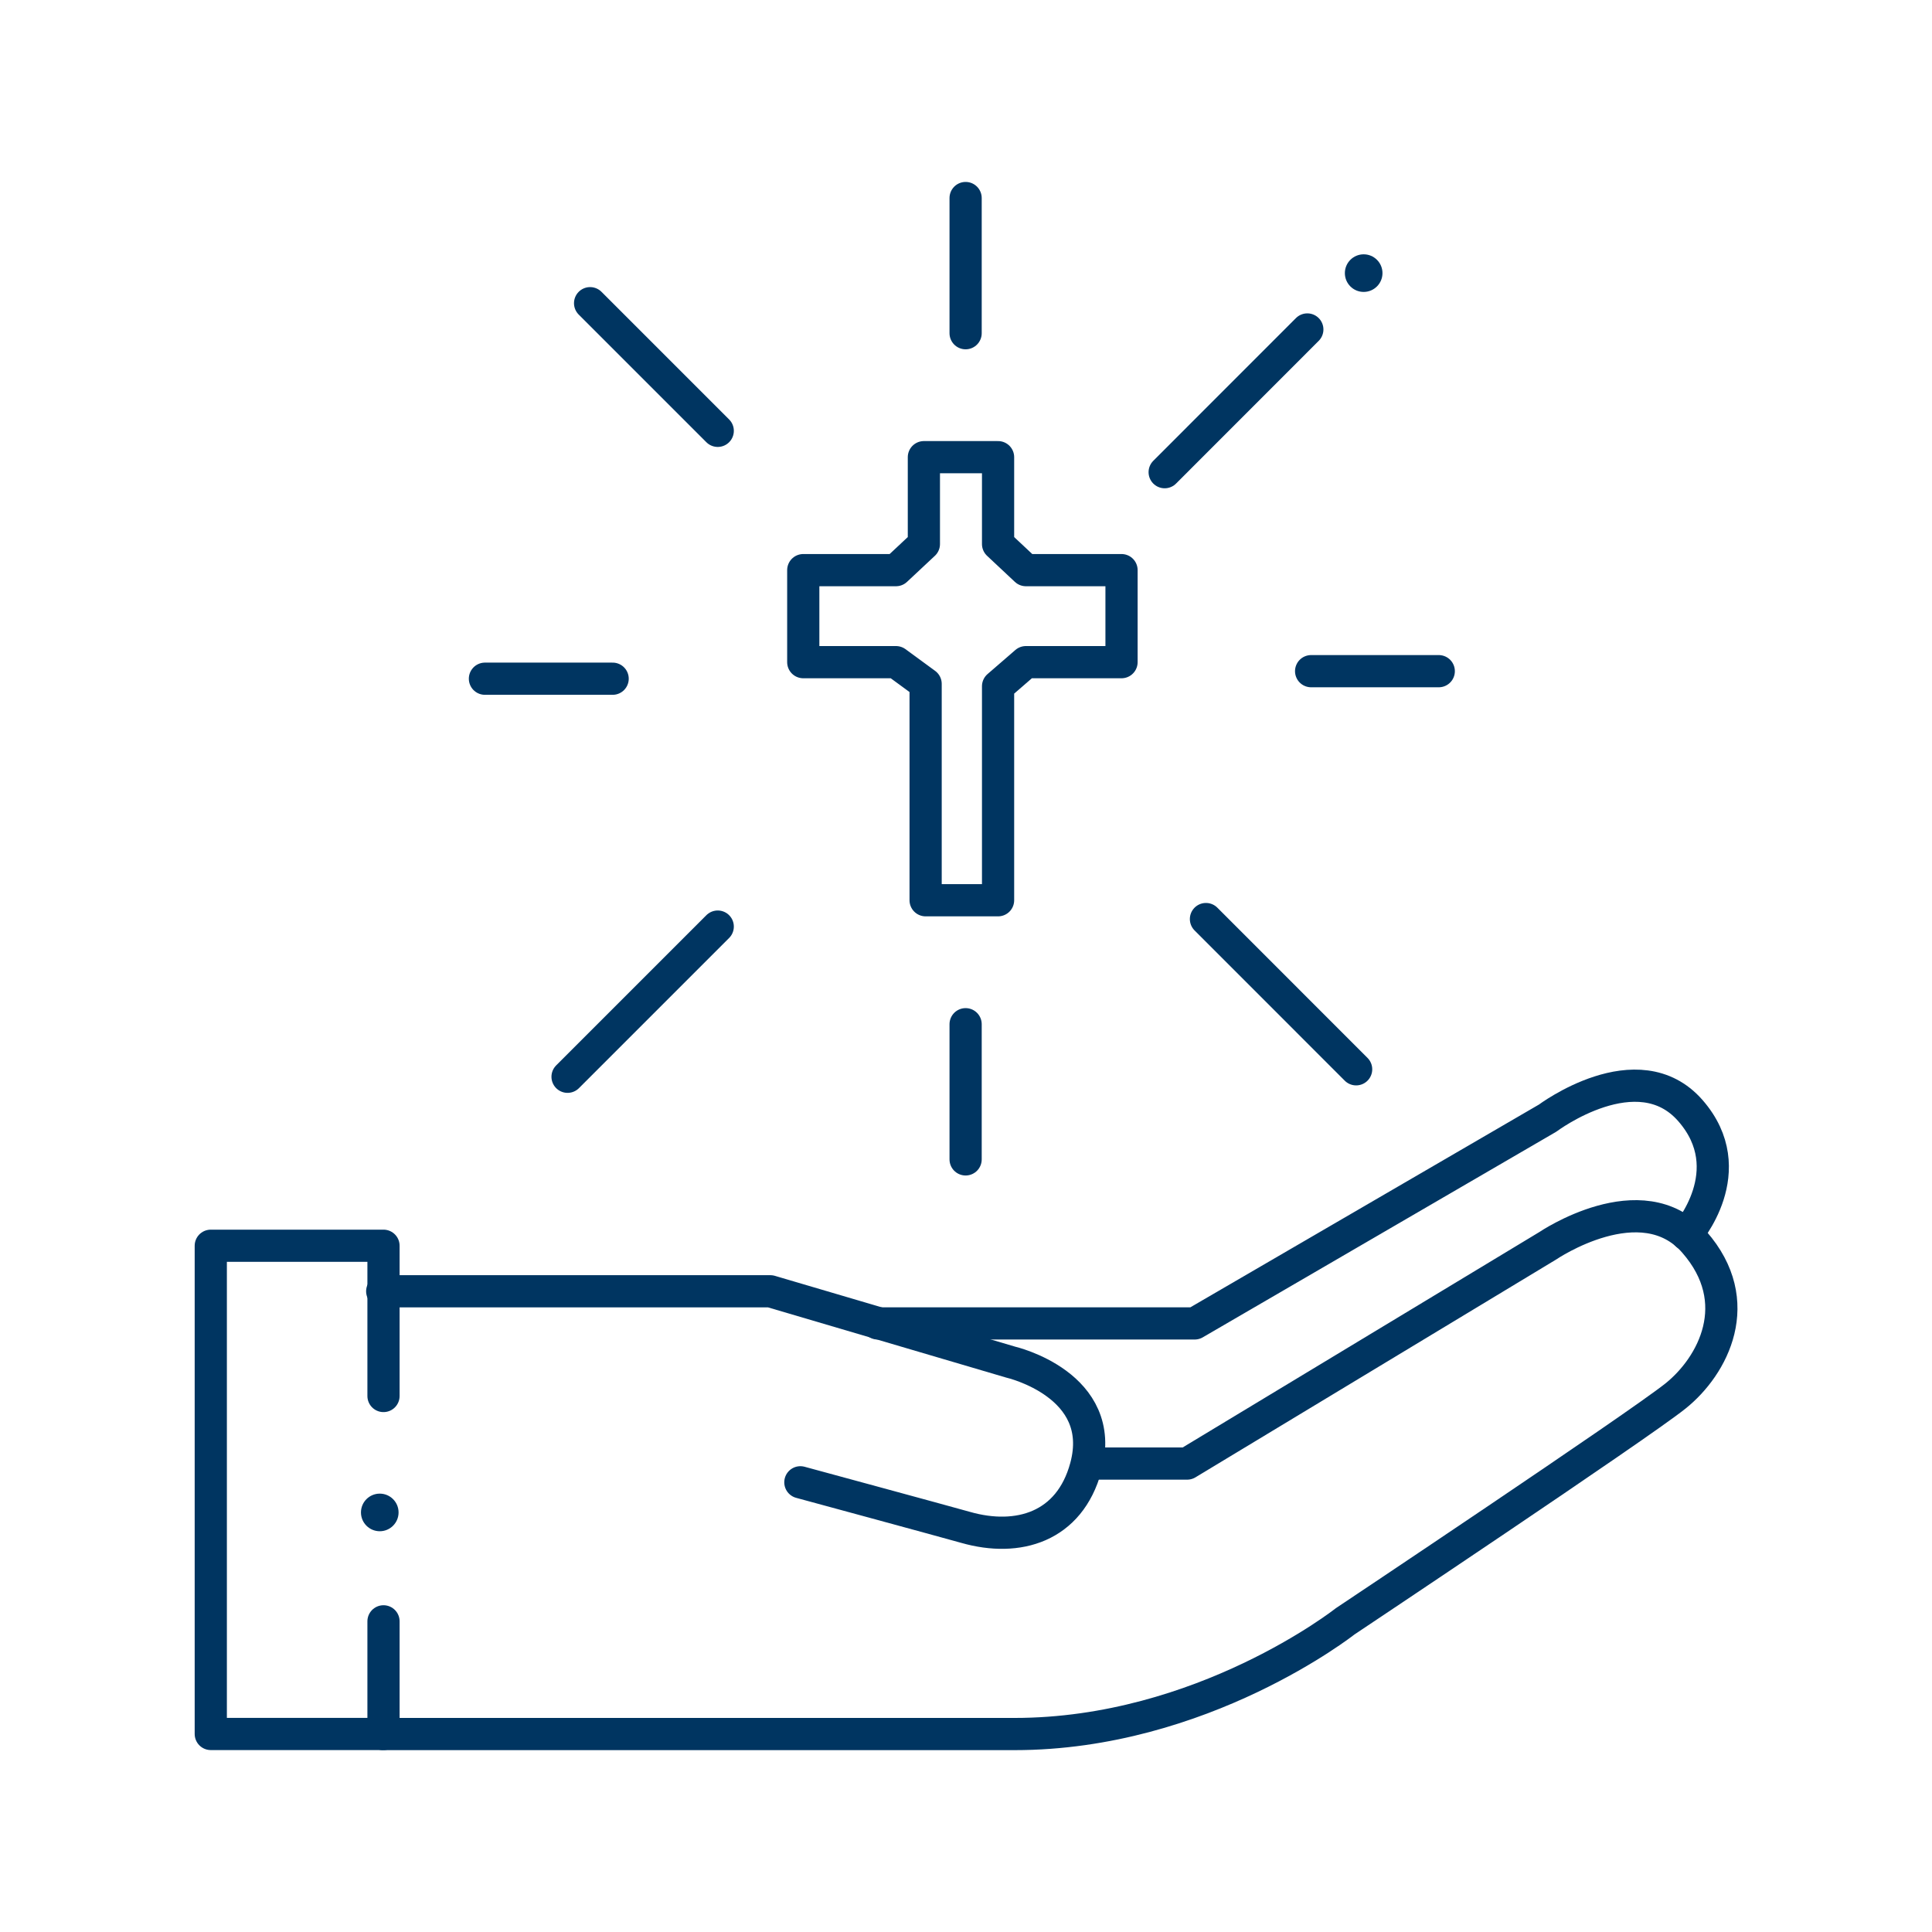<svg xmlns="http://www.w3.org/2000/svg" id="Layer_1" data-name="Layer 1" viewBox="0 0 300 300"><defs><style>.cls-1{fill:none;stroke:#003561;stroke-linecap:round;stroke-linejoin:round;stroke-width:5px;}.cls-2{fill:#003561;}</style></defs><polyline class="cls-1" points="59.55 216.77 59.55 193.44 32.73 193.44 32.73 269.25 59.55 269.25 59.55 251.76"></polyline><path class="cls-1" d="M59.35,200.51h60.27l37.32,11s15.16,3.5,11.66,16.33c-2.53,9.28-10.5,11.66-18.66,9.33-3.55-1-25.66-7-25.66-7"></path><path class="cls-1" d="M136.28,205.5h49.23l54.81-31.88s14-10.5,22.16-1.17-.58,19.24-.58,19.24"></path><path class="cls-1" d="M169.18,227.26h15.16l56-33.82s14.58-9.91,22.75-.58,2.91,19.24-2.92,23.91-51.31,35-51.31,35-22.16,17.49-51.32,17.49H59.45"></path><circle class="cls-2" cx="58.97" cy="234.85" r="2.92"></circle><polygon class="cls-1" points="124.73 88.53 124.73 102.82 139.13 102.82 143.73 106.19 143.73 139.79 154.98 139.79 154.98 106.56 159.3 102.82 174.15 102.82 174.15 88.53 159.3 88.53 154.98 84.48 154.98 70.99 143.46 70.99 143.46 84.48 139.13 88.53 124.73 88.53"></polygon><line class="cls-1" x1="91.63" y1="47.08" x2="111.45" y2="66.9"></line><line class="cls-1" x1="75.3" y1="105.39" x2="95.13" y2="105.39"></line><line class="cls-1" x1="88.13" y1="167.2" x2="111.45" y2="143.88"></line><line class="cls-1" x1="203" y1="51.16" x2="180.85" y2="73.32"></line><line class="cls-1" x1="223.41" y1="104.22" x2="203.59" y2="104.22"></line><line class="cls-1" x1="210.58" y1="166.04" x2="187.26" y2="142.71"></line><line class="cls-1" x1="149.94" y1="30.75" x2="149.94" y2="51.74"></line><line class="cls-1" x1="149.94" y1="159.04" x2="149.94" y2="180.03"></line><circle class="cls-2" cx="211.75" cy="42.41" r="2.92"></circle></svg>